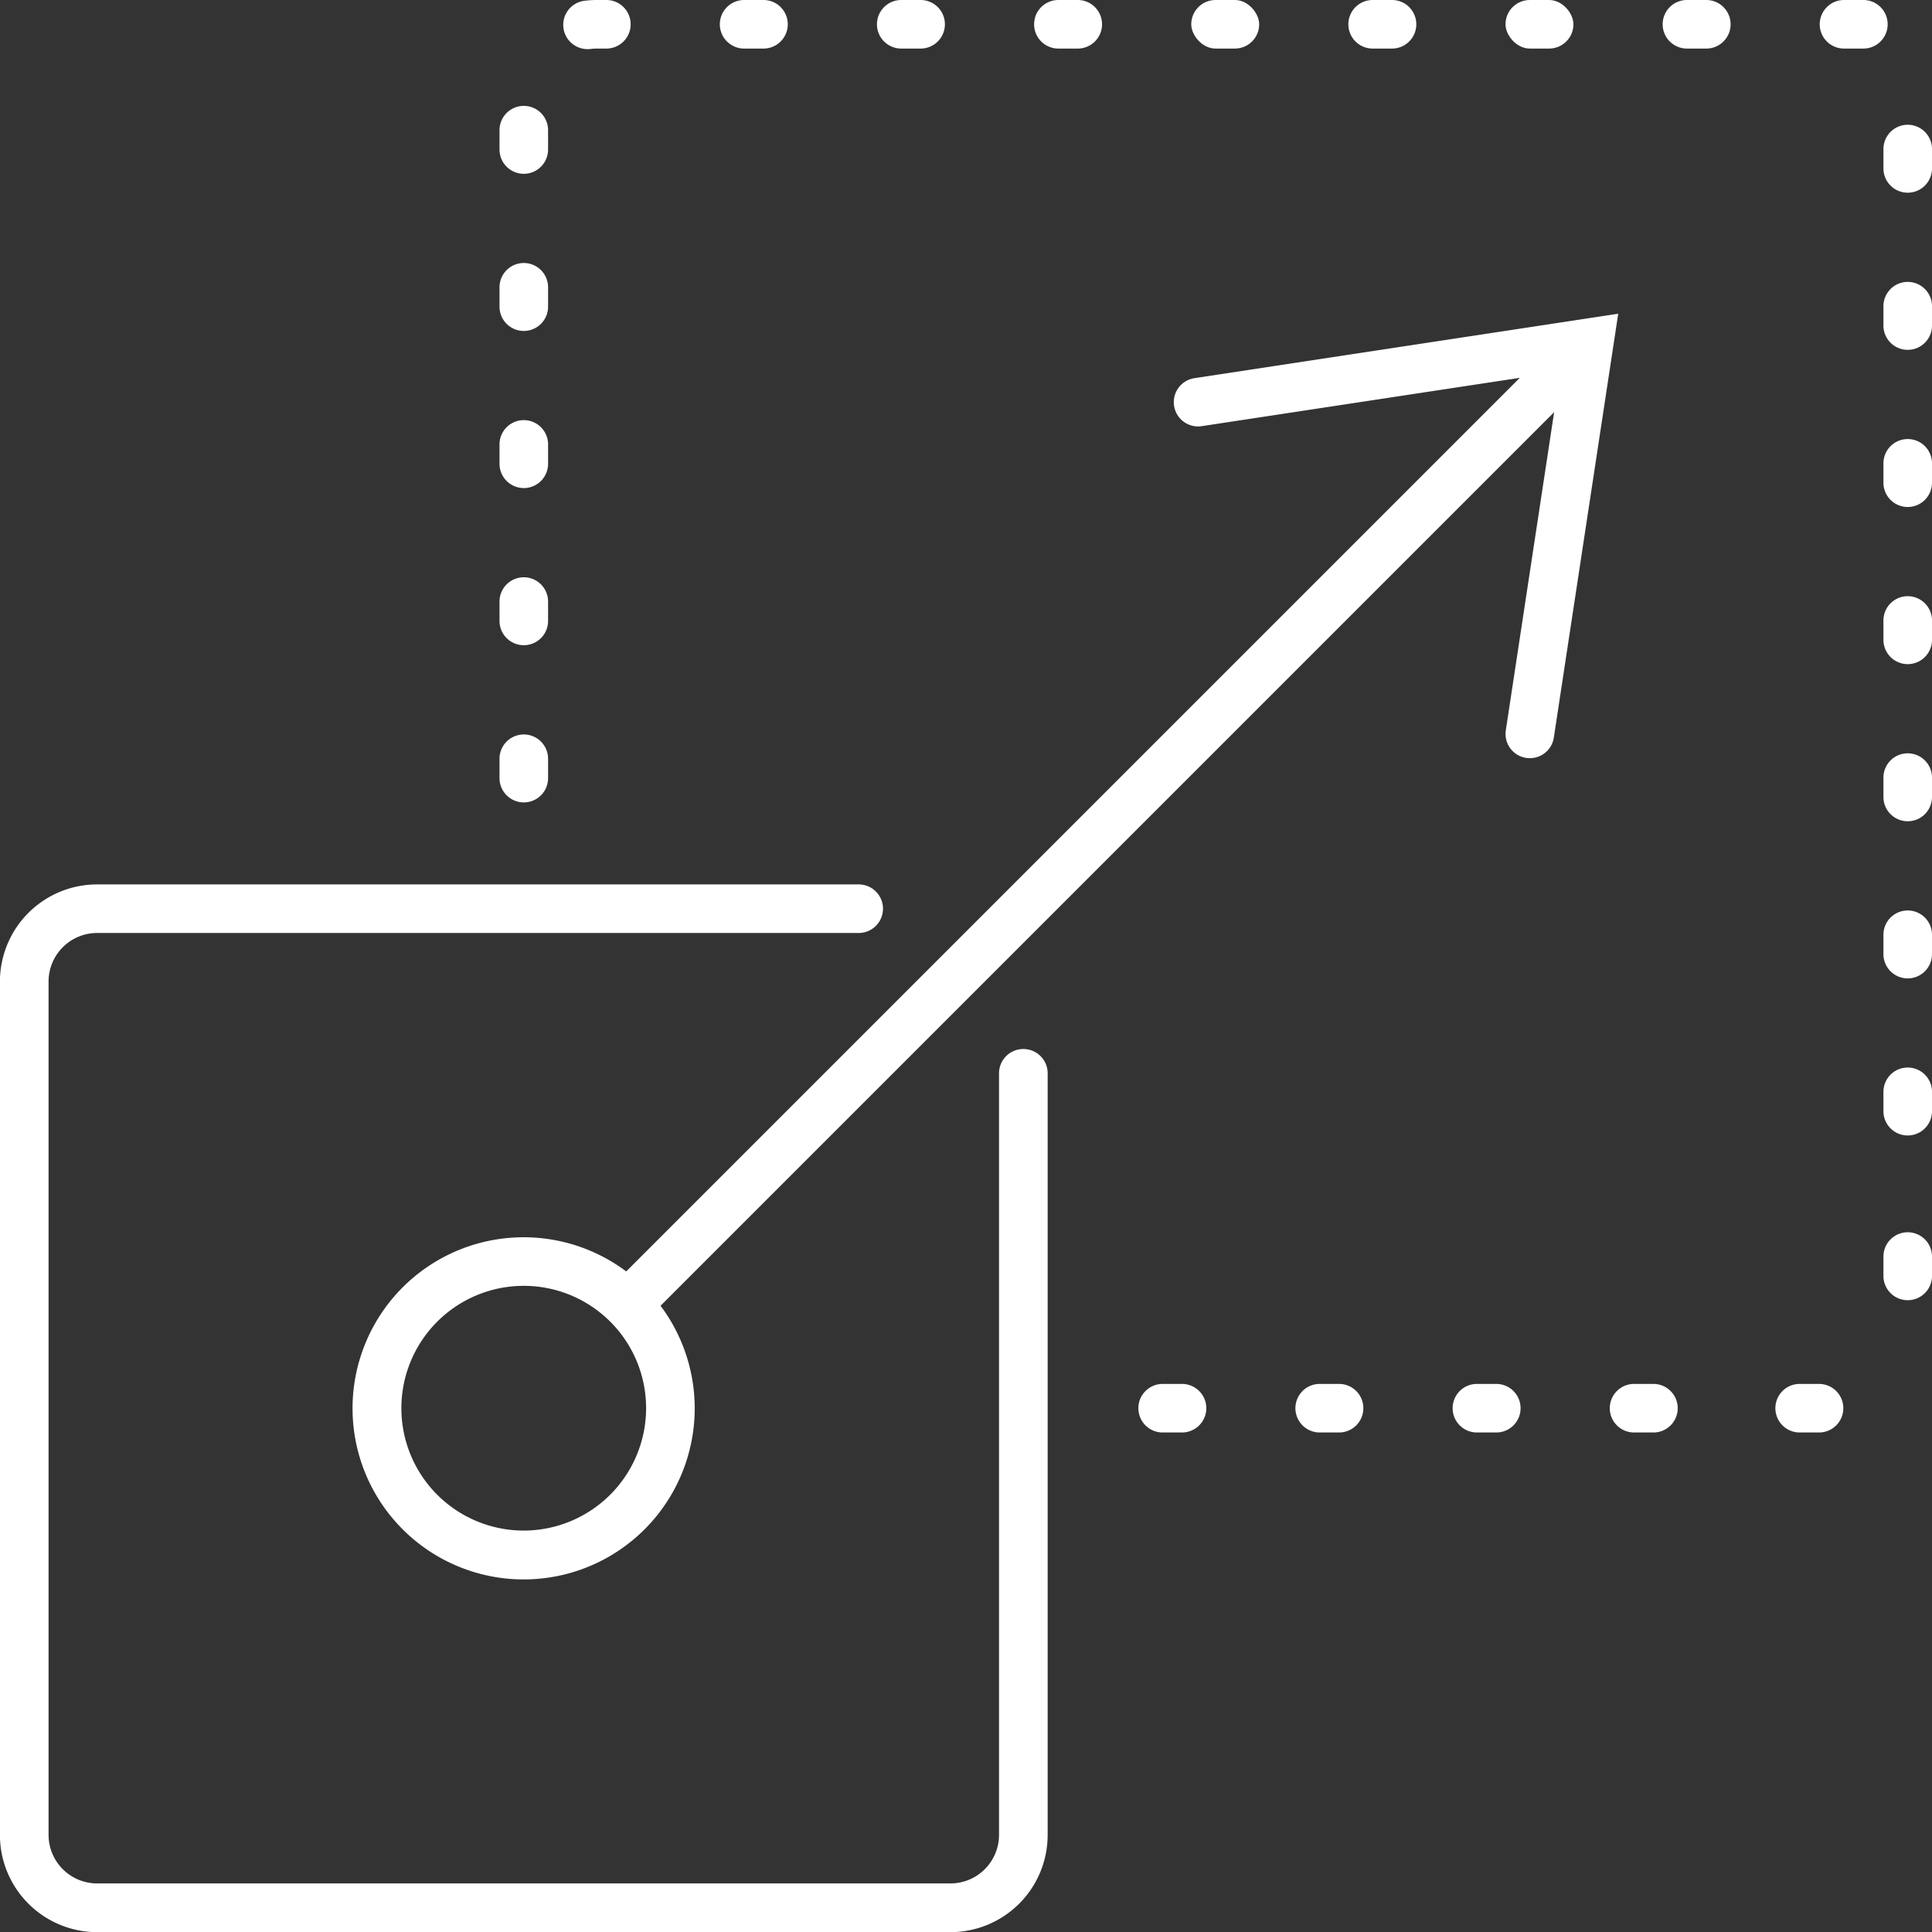 <svg xmlns="http://www.w3.org/2000/svg" width="77.491" height="77.491" viewBox="0 0 77.491 77.491"><rect x="0" y="0" width="77.491" height="77.491" fill="#333333" stroke="none"/><defs><style>.a{fill:#fff;}</style></defs><path class="a" d="M444.631,1871.771a.974.974,0,0,0-.974.974v30.545a1.949,1.949,0,0,1-1.949,1.949H407.484a1.949,1.949,0,0,1-1.949-1.949v-34.224a1.949,1.949,0,0,1,1.949-1.949h30.545a.974.974,0,0,0,.974-.974h0a.974.974,0,0,0-.974-.974H407.484a3.9,3.9,0,0,0-3.9,3.9v34.224a3.9,3.9,0,0,0,3.9,3.9h34.224a3.9,3.9,0,0,0,3.9-3.9v-30.545A.974.974,0,0,0,444.631,1871.771Z" transform="translate(-403.587 -1829.696)"/><path class="a" d="M3065.677,2690.668h-.777a.974.974,0,0,0-.974.974h0a.974.974,0,0,0,.974.974h.777a.974.974,0,0,0,.974-.974h0A.974.974,0,0,0,3065.677,2690.668Z" transform="translate(-2999.359 -2635.16)"/><path class="a" d="M3339.343,2690.668h-.777a.974.974,0,0,0-.974.974h0a.974.974,0,0,0,.974.974h.777a.974.974,0,0,0,.974-.974h0A.974.974,0,0,0,3339.343,2690.668Z" transform="translate(-3266.383 -2635.16)"/><path class="a" d="M2805.99,2690.668h-.777a.974.974,0,0,0-.974.974h0a.973.973,0,0,0,.974.974h.777a.973.973,0,0,0,.974-.974h0A.974.974,0,0,0,2805.99,2690.668Z" transform="translate(-2745.975 -2635.16)"/><path class="a" d="M2546.3,2690.668h-.777a.974.974,0,0,0-.974.974h0a.974.974,0,0,0,.974.974h.777a.974.974,0,0,0,.974-.974h0A.974.974,0,0,0,2546.3,2690.668Z" transform="translate(-2492.591 -2635.16)"/><path class="a" d="M2286.616,2690.668h-.777a.974.974,0,0,0-.974.974h0a.974.974,0,0,0,.974.974h.777a.974.974,0,0,0,.974-.974h0A.974.974,0,0,0,2286.616,2690.668Z" transform="translate(-2239.206 -2635.16)"/><path class="a" d="M1230.059,1620a.974.974,0,0,0,.974-.974v-.777a.974.974,0,1,0-1.948,0v.777A.974.974,0,0,0,1230.059,1620Z" transform="translate(-1209.05 -1587.816)"/><path class="a" d="M1230.059,1360.311a.974.974,0,0,0,.974-.974v-.777a.974.974,0,0,0-1.948,0v.777A.974.974,0,0,0,1230.059,1360.311Z" transform="translate(-1209.05 -1334.432)"/><path class="a" d="M1230.059,1100.624a.974.974,0,0,0,.974-.974v-.777a.974.974,0,1,0-1.948,0v.777A.974.974,0,0,0,1230.059,1100.624Z" transform="translate(-1209.05 -1081.048)"/><path class="a" d="M1230.059,840.937a.974.974,0,0,0,.974-.974v-.777a.974.974,0,0,0-1.948,0v.777A.974.974,0,0,0,1230.059,840.937Z" transform="translate(-1209.05 -827.663)"/><path class="a" d="M1230.059,581.25a.974.974,0,0,0,.974-.974V579.5a.974.974,0,0,0-1.948,0v.777A.974.974,0,0,0,1230.059,581.25Z" transform="translate(-1209.05 -574.279)"/><path class="a" d="M1334.455,405.028a.983.983,0,0,0,1,.522,2.021,2.021,0,0,1,.235-.015h.389a.974.974,0,0,0,.974-.974h0a.974.974,0,0,0-.974-.974h-.392a4,4,0,0,0-.493.032.973.973,0,0,0-.738,1.408Z" transform="translate(-1311.758 -403.587)"/><path class="a" d="M.974,0h.777a.974.974,0,0,1,.974.974v0a.974.974,0,0,1-.974.974H.974A.974.974,0,0,1,0,.974v0A.974.974,0,0,1,.974,0Z" transform="translate(28.872 0)"/><path class="a" d="M.974,0h.777a.974.974,0,0,1,.974.974v0a.974.974,0,0,1-.974.974H.974A.974.974,0,0,1,0,.974v0A.974.974,0,0,1,.974,0Z" transform="translate(35.174 0)"/><path class="a" d="M.974,0h.777a.974.974,0,0,1,.974.974v0a.974.974,0,0,1-.974.974H.974A.974.974,0,0,1,0,.974v0A.974.974,0,0,1,.974,0Z" transform="translate(41.477 0)"/><rect class="a" width="2.725" height="1.948" rx="0.974" transform="translate(47.78 0)"/><path class="a" d="M.974,0h.777a.974.974,0,0,1,.974.974v0a.974.974,0,0,1-.974.974H.974A.974.974,0,0,1,0,.974v0A.974.974,0,0,1,.974,0Z" transform="translate(54.082 0)"/><rect class="a" width="2.724" height="1.948" rx="0.974" transform="translate(60.385 0)"/><path class="a" d="M.974,0h.777a.974.974,0,0,1,.974.974v0a.974.974,0,0,1-.974.974H.974A.974.974,0,0,1,0,.974v0A.974.974,0,0,1,.974,0Z" transform="translate(66.688 0)"/><path class="a" d="M.974,0h.777a.974.974,0,0,1,.974.974v0a.974.974,0,0,1-.974.974H.974A.974.974,0,0,1,0,.974v0A.974.974,0,0,1,.974,0Z" transform="translate(72.988 0)"/><path class="a" d="M3517.14,609.779a.974.974,0,0,0-.974.974v.777a.974.974,0,0,0,1.948,0v-.777A.974.974,0,0,0,3517.14,609.779Z" transform="translate(-3440.623 -604.775)"/><path class="a" d="M3517.14,869.466a.974.974,0,0,0-.974.974v.777a.974.974,0,0,0,1.948,0v-.777A.974.974,0,0,0,3517.14,869.466Z" transform="translate(-3440.623 -858.159)"/><path class="a" d="M3517.14,1129.153a.974.974,0,0,0-.974.974v.777a.974.974,0,0,0,1.948,0v-.777A.974.974,0,0,0,3517.14,1129.153Z" transform="translate(-3440.623 -1111.543)"/><path class="a" d="M3517.14,1388.841a.974.974,0,0,0-.974.974v.777a.974.974,0,0,0,1.948,0v-.777A.974.974,0,0,0,3517.14,1388.841Z" transform="translate(-3440.623 -1364.928)"/><path class="a" d="M3517.14,1648.528a.974.974,0,0,0-.974.974v.777a.974.974,0,0,0,1.948,0v-.777A.974.974,0,0,0,3517.14,1648.528Z" transform="translate(-3440.623 -1618.313)"/><path class="a" d="M3517.14,1908.215a.974.974,0,0,0-.974.974v.777a.974.974,0,0,0,1.948,0v-.777A.974.974,0,0,0,3517.14,1908.215Z" transform="translate(-3440.623 -1871.697)"/><path class="a" d="M3517.14,2167.9a.974.974,0,0,0-.974.974v.777a.974.974,0,0,0,1.948,0v-.777A.974.974,0,0,0,3517.14,2167.9Z" transform="translate(-3440.623 -2125.082)"/><path class="a" d="M3517.14,2440.015a.974.974,0,0,0-.974.974v.777a.974.974,0,0,0,1.948,0v-.777A.974.974,0,0,0,3517.14,2440.015Z" transform="translate(-3440.623 -2390.59)"/><path class="a" d="M1020.481,924.734a.974.974,0,0,0-.816,1.109h0a.974.974,0,0,0,1.109.816l12.758-1.938-35.841,35.841a6.862,6.862,0,1,0,1.377,1.377l35.841-35.841-1.938,12.758a.974.974,0,0,0,.817,1.109h0a.974.974,0,0,0,1.109-.817l2.583-17Zm-26.9,46.222a4.908,4.908,0,1,1,4.908-4.908A4.914,4.914,0,0,1,993.583,970.956Z" transform="translate(-972.574 -909.566)"/></svg>